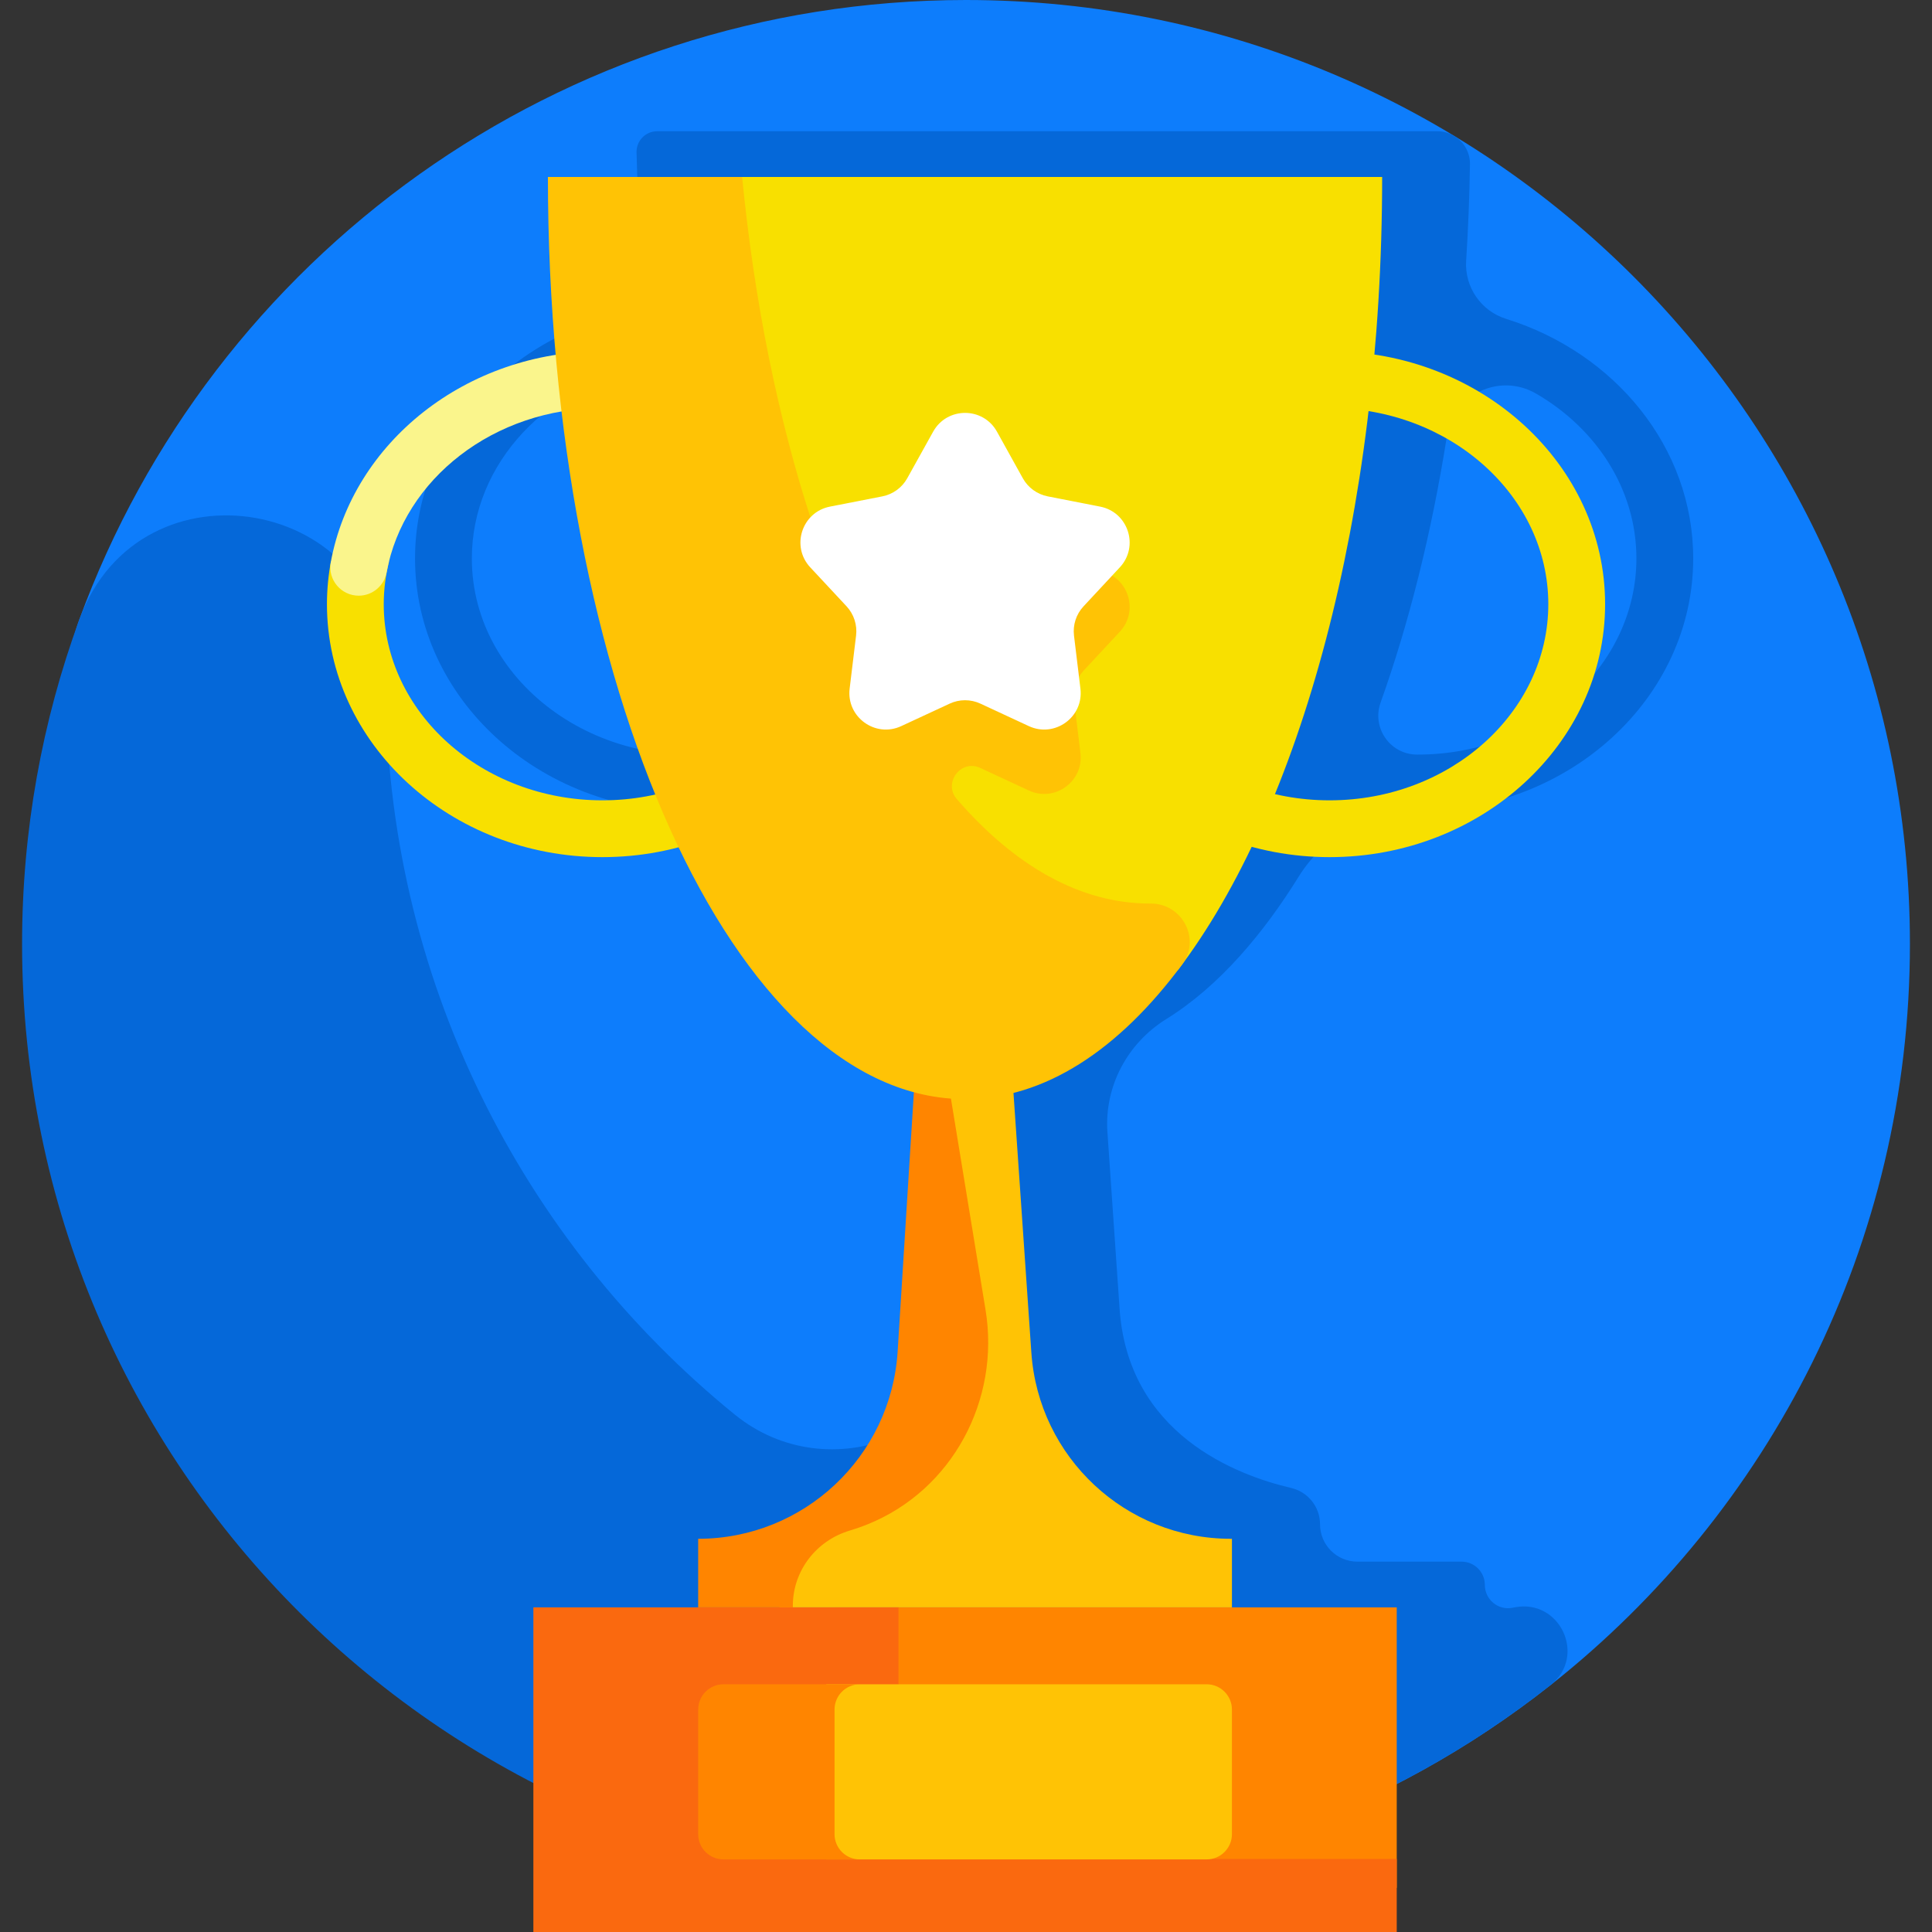 <svg width="40" height="40" viewBox="0 0 40 40" fill="none" xmlns="http://www.w3.org/2000/svg">
<rect x="0" y="0" width="40" height="40" fill="#333333" stroke="none"/>
<g clip-path="url(#clip0)">
<path d="M39.543 19.543C39.543 25.764 36.636 31.307 32.106 34.886C28.777 37.516 24.572 39.086 20 39.086C9.207 39.086 1.818 30.47 1.818 19.677C1.818 17.318 0.875 14.923 1.641 12.83C4.379 5.343 11.565 0 20 0C30.793 0 39.543 8.75 39.543 19.543Z" fill="#0D7DFC"/>
<path d="M30.26 32.332H28.103C27.676 32.332 27.33 31.986 27.33 31.559C27.33 31.199 27.081 30.888 26.73 30.806C25.618 30.547 23.336 29.697 23.177 27.057L22.928 23.44C22.863 22.493 23.34 21.6 24.146 21.099C25.251 20.414 26.167 19.312 26.891 18.145C27.416 17.299 28.34 16.797 29.335 16.799H29.352C32.497 16.799 35.056 14.45 35.056 11.562C35.056 9.262 33.433 7.304 31.184 6.602C30.663 6.44 30.321 5.944 30.355 5.399C30.397 4.743 30.424 4.076 30.434 3.401C30.438 3.162 30.313 2.939 30.109 2.816L30.106 2.814C30.001 2.751 29.88 2.717 29.757 2.717H13.606C13.366 2.717 13.173 2.915 13.179 3.155C13.2 3.924 13.251 5.519 13.329 6.401C10.643 6.824 8.593 8.976 8.593 11.562C8.593 14.45 11.151 16.799 14.296 16.799C14.843 16.799 15.372 16.727 15.873 16.594C16.878 18.695 18.505 21.06 20.745 21.666C20.713 22.174 20.448 26.402 20.409 27.031C20.406 27.081 20.402 27.13 20.397 27.179C20.151 29.687 17.166 30.875 15.21 29.285C10.802 25.701 7.985 20.236 7.985 14.113C7.985 14.064 7.985 14.015 7.986 13.967C8.012 10.291 2.904 9.377 1.641 12.83C0.875 14.923 0.457 17.184 0.457 19.543C0.457 30.4 9.265 39.086 20 39.086C23.711 39.086 27.454 38.037 30.742 35.87V35.868C31.21 35.559 31.665 35.231 32.105 34.884C32.857 34.289 32.297 33.092 31.356 33.279C31.342 33.282 31.328 33.285 31.314 33.287C31.017 33.346 30.742 33.116 30.742 32.814C30.742 32.548 30.526 32.332 30.26 32.332ZM29.958 9.023C30.094 8.163 31.047 7.712 31.801 8.148C33.051 8.872 33.88 10.131 33.88 11.562C33.88 13.801 31.849 15.623 29.352 15.623H29.34C28.783 15.622 28.396 15.07 28.584 14.545C29.171 12.901 29.639 11.039 29.958 9.023ZM9.769 11.562C9.769 9.582 11.357 7.929 13.45 7.573C13.805 10.566 14.481 13.273 15.391 15.502C12.524 16.143 9.769 14.185 9.769 11.562Z" fill="#0568D9"/>
<path d="M16.92 11.754C16.971 11.999 17 12.251 17 12.509C17 14.748 14.969 16.57 12.472 16.57C9.976 16.57 7.945 14.748 7.945 12.509C7.945 12.204 7.984 11.907 8.055 11.622H6.859C6.857 11.622 6.854 11.621 6.852 11.621C6.798 11.91 6.769 12.206 6.769 12.509C6.769 15.397 9.327 17.746 12.472 17.746C15.617 17.746 18.176 15.397 18.176 12.509C18.176 12.253 18.156 12.001 18.117 11.754H16.92V11.754Z" fill="#F8E000"/>
<path d="M7.427 12.333C7.712 12.333 7.954 12.128 8.005 11.848C8.358 9.922 10.227 8.447 12.472 8.447C14.718 8.447 16.586 9.922 16.939 11.848C16.99 12.128 17.232 12.333 17.517 12.333C17.883 12.333 18.162 12.003 18.096 11.643C17.646 9.166 15.296 7.271 12.472 7.271C9.648 7.271 7.299 9.166 6.848 11.643C6.783 12.003 7.062 12.333 7.427 12.333Z" fill="#FAF58C"/>
<path d="M27.528 17.746C24.383 17.746 21.825 15.397 21.825 12.509C21.825 9.621 24.383 7.271 27.528 7.271C30.673 7.271 33.232 9.621 33.232 12.509C33.232 15.397 30.673 17.746 27.528 17.746ZM27.528 8.447C25.032 8.447 23.001 10.269 23.001 12.509C23.001 14.748 25.032 16.57 27.528 16.57C30.025 16.57 32.056 14.748 32.056 12.509C32.056 10.269 30.025 8.447 27.528 8.447Z" fill="#F8E000"/>
<path d="M25.481 31.859C23.306 31.859 21.502 30.175 21.353 28.004L20.755 19.32H19.169C19.187 19.433 19.196 19.548 19.196 19.663V28.766C19.196 29.488 18.337 30.213 17.529 30.735C16.664 31.294 16.137 32.249 16.137 33.279H25.506V31.859H25.481Z" fill="#FFC305"/>
<path d="M17.596 31.688C17.721 31.65 17.843 31.608 17.963 31.559C19.716 30.852 20.71 28.986 20.405 27.121L19.127 19.32L18.585 27.979C18.449 30.16 16.64 31.859 14.455 31.859V33.279H16.415V33.245C16.415 32.52 16.901 31.894 17.596 31.688Z" fill="#FF8500"/>
<path d="M17.278 33.279H28.918V39.086H17.278V33.279Z" fill="#FF8500"/>
<path d="M18.602 35.084V33.279H11.043V38.487V40H18.602H28.918V38.487H22.005C20.125 38.487 18.602 36.963 18.602 35.084Z" fill="#FA690F"/>
<path d="M24.381 20.093C26.917 16.767 28.616 10.655 28.616 3.664H15.142V10.222C15.142 15.432 19.183 19.749 24.381 20.093Z" fill="#F8E000"/>
<path d="M23.806 18.707C22.364 18.707 21.004 17.925 19.809 16.543C19.524 16.214 19.888 15.718 20.286 15.895C20.29 15.897 20.295 15.899 20.299 15.901L21.3 16.366C21.838 16.616 22.441 16.178 22.369 15.59L22.236 14.493C22.209 14.272 22.281 14.05 22.433 13.887L23.185 13.079C23.589 12.645 23.359 11.936 22.777 11.822L21.693 11.61C21.474 11.568 21.286 11.43 21.177 11.236L20.641 10.27C20.353 9.752 19.608 9.752 19.32 10.27L18.783 11.236C18.675 11.43 18.486 11.568 18.268 11.61C18.263 11.611 18.259 11.612 18.254 11.613C17.621 11.737 16.993 11.37 16.793 10.757C16.113 8.669 15.619 6.265 15.365 3.664H11.344C11.344 14.208 15.21 22.756 19.98 22.756C21.628 22.756 23.167 21.736 24.477 19.966C24.866 19.44 24.478 18.704 23.823 18.707C23.818 18.707 23.812 18.707 23.806 18.707Z" fill="#FFC305"/>
<path d="M20.641 8.937L21.177 9.903C21.285 10.097 21.474 10.234 21.693 10.277L22.777 10.489C23.359 10.603 23.589 11.312 23.185 11.746L22.433 12.554C22.281 12.717 22.209 12.939 22.236 13.16L22.369 14.257C22.441 14.845 21.838 15.283 21.3 15.033L20.299 14.568C20.097 14.474 19.863 14.474 19.662 14.568L18.66 15.033C18.122 15.283 17.52 14.845 17.591 14.257L17.724 13.16C17.751 12.939 17.679 12.717 17.528 12.554L16.775 11.746C16.371 11.312 16.602 10.603 17.183 10.489L18.267 10.277C18.486 10.234 18.675 10.097 18.783 9.903L19.32 8.937C19.608 8.419 20.353 8.419 20.641 8.937Z" fill="white"/>
<path d="M24.982 34.871H17.107V38.497H24.982C25.271 38.497 25.506 38.263 25.506 37.973V35.395C25.506 35.106 25.271 34.871 24.982 34.871Z" fill="#FFC305"/>
<path d="M17.278 37.973V35.395C17.278 35.106 17.512 34.871 17.802 34.871H14.979C14.689 34.871 14.455 35.106 14.455 35.395V37.973C14.455 38.263 14.689 38.497 14.979 38.497H17.802C17.512 38.497 17.278 38.263 17.278 37.973Z" fill="#FF8500"/>
</g>
<defs>
<clipPath id="clip0">
<rect width="40" height="40" fill="white"/>
</clipPath>
</defs>
</svg>
